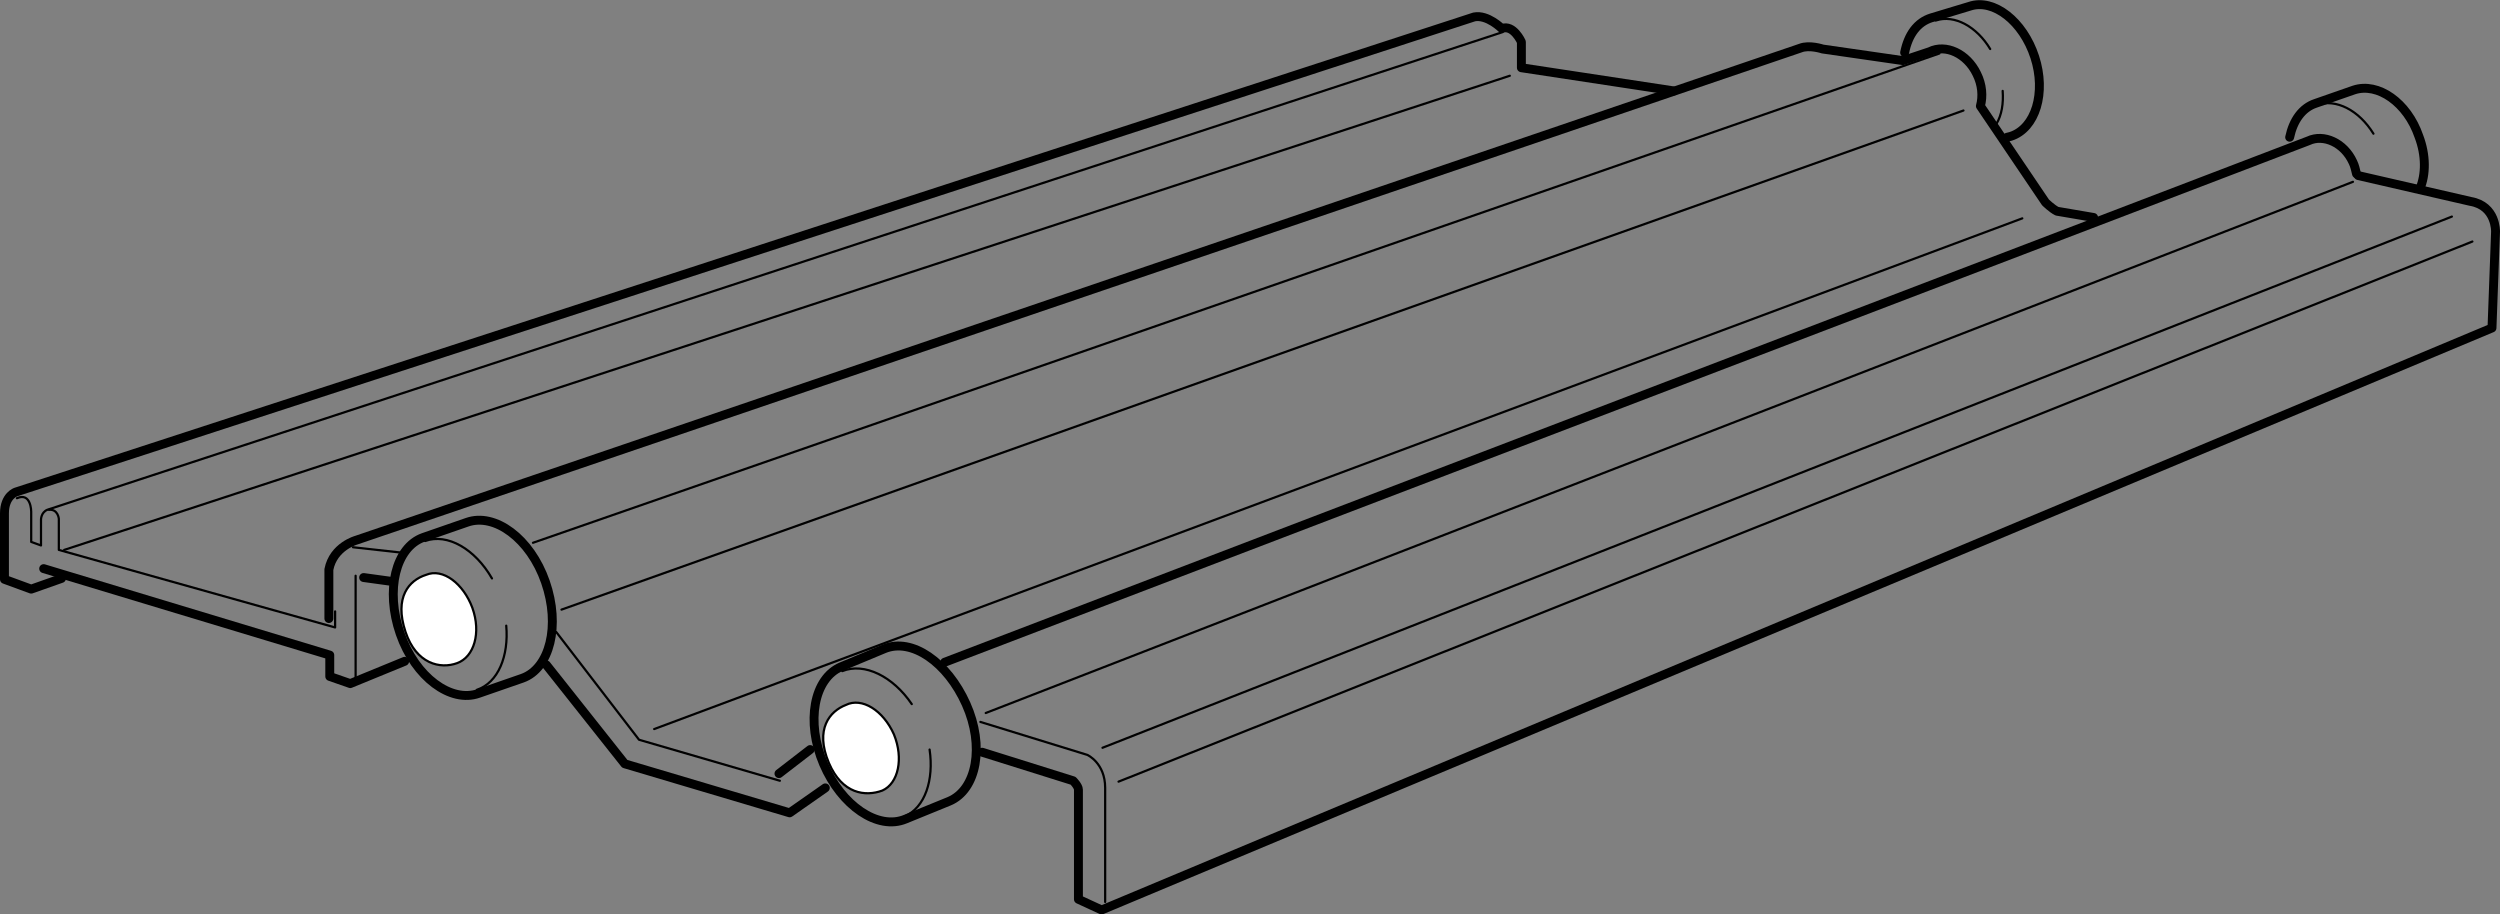 <?xml version="1.0" encoding="utf-8"?>
<!-- Generator: Adobe Illustrator 24.3.0, SVG Export Plug-In . SVG Version: 6.00 Build 0)  -->
<svg version="1.1" id="レイヤー_2_1_" xmlns="http://www.w3.org/2000/svg" xmlns:xlink="http://www.w3.org/1999/xlink" x="0px"
	 y="0px" viewBox="0 0 280.5 102.6" style="enable-background:new 0 0 280.5 102.6;" xml:space="preserve">
<rect x="0" y="0" width="280.5" height="102.6" fill="#808080" stroke="none"/>
<style type="text/css">
	.st0{fill:none;stroke:#000000;stroke-width:0.25;stroke-linecap:round;stroke-linejoin:round;}
	.st1{fill:none;stroke:#000000;stroke-linecap:round;stroke-linejoin:round;}
	.st2{fill:#FFFFFF;stroke:#000000;stroke-width:0.25;stroke-linecap:round;stroke-linejoin:round;}
</style>
<g>
	<line class="st0" x1="226.9" y1="24.5" x2="73.4" y2="81.8"/>
	<polyline class="st1" points="4.9,63.8 37,73.5 37,75.9 39.3,76.7 45.4,74.2 	"/>
	<line class="st0" x1="169.4" y1="8.5" x2="7.2" y2="61.7"/>
	<path class="st1" d="M187.8,10.2l-17.1-2.6V4.7c0,0-0.9-2-2.2-1.5c0,0-1.6-1.6-3.1-1.3L1.8,55.2c0,0-1.3,0.4-1.3,2.4V65l3,1.1
		l3.4-1.2"/>
	<path class="st1" d="M213.5,6.8l-9-1.3c0,0-1.5-0.5-2.5-0.1L40,60.6c0,0-2.6,0.7-3.1,3.3v5.5"/>
	<path class="st1" d="M110.2,84.4l10.2,3.2c0,0,0.6,0.6,0.6,1v12.3l2.6,1.2l156-65.3l0.4-10.8c0,0,0.1-2.9-2.8-3.4l-12.6-2.9"/>
	<polyline class="st1" points="92.6,88.4 88.6,91.2 70.1,85.7 61.3,74.6 	"/>
	<line class="st1" x1="40.8" y1="64.8" x2="43.7" y2="65.2"/>
	<line class="st0" x1="39.9" y1="64.6" x2="39.9" y2="76.4"/>
	<line class="st1" x1="87.4" y1="86.8" x2="90.9" y2="84.1"/>
	<polyline class="st0" points="62.4,70.9 71.7,83 87.5,87.6 	"/>
	<path class="st0" d="M37.6,68.6v1.8l-31-8.7v-3.5c0,0-0.1-1.1-1.1-1"/>
	<path class="st1" d="M264.4,19.5c-0.1-0.4-0.2-0.9-0.4-1.3c-1-2.2-3.3-3.2-5-2.4l-153,58.5"/>
	<path class="st1" d="M213.8,6.7l2.7-0.9c1.8-0.9,4.2,0.2,5.3,2.5c0.6,1.2,0.7,2.5,0.4,3.6l7.3,10.8c0,0,0.7,0.7,1.3,1l4.1,0.7"/>
	<line class="st0" x1="217.6" y1="6" x2="59.8" y2="60.9"/>
	<line class="st0" x1="220.3" y1="12.4" x2="63" y2="68.4"/>
	<line class="st0" x1="264" y1="20.4" x2="110.6" y2="80"/>
	<line class="st0" x1="275.1" y1="24.3" x2="123.7" y2="83.9"/>
	<line class="st0" x1="277.4" y1="27.1" x2="125.5" y2="87.7"/>
	<path class="st0" d="M110,81l12,3.7c0,0,2,0.9,2,3.7v12.8"/>
	<g>
		<path class="st0" d="M104.3,84.1c0.5,3.4-0.5,6.5-2.8,7.5"/>
		<path class="st0" d="M94.5,75.3c2.5-1,5.7,0.6,7.8,3.7"/>
		<path class="st1" d="M106.5,89.9c3.1-1.3,4-6.2,1.9-10.9s-6.1-7.5-9.2-6.2l-4.8,2c-3.1,1.3-4,6.2-2,10.9c2,4.7,6.1,7.5,9.2,6.2
			L106.5,89.9z"/>
		<path class="st2" d="M100.3,82.4c1.1,2.7,0.5,5.5-1.3,6.3c-1.9,0.7-4.5,0.4-6-3.1c-1.6-3.8,0.1-5.8,1.9-6.5
			C96.7,78.2,99.1,79.7,100.3,82.4z"/>
	</g>
	<g>
		<path class="st0" d="M56.8,70.2c0.3,3.4-0.9,6.4-3.3,7.2"/>
		<path class="st0" d="M47.7,60.7c2.5-0.9,5.6,0.9,7.5,4.2"/>
		<path class="st1" d="M58.6,76.1c3.1-1.1,4.3-5.9,2.6-10.8s-5.7-7.8-8.8-6.7l-4.9,1.7c-3.1,1.1-4.3,5.9-2.6,10.8s5.7,7.8,8.8,6.7
			L58.6,76.1z"/>
		<path class="st2" d="M53,68.2c1,2.8,0.2,5.5-1.7,6.2c-1.9,0.7-4.6,0.1-5.8-3.5c-1.3-3.9,0.4-5.8,2.3-6.4
			C49.7,63.7,52,65.5,53,68.2z"/>
	</g>
	<g>
		<path class="st0" d="M259.9,11.8c2.2-0.8,4.8,0.6,6.4,3.2"/>
		<path class="st1" d="M271.5,21.2c0.7-1.6,0.7-3.8-0.1-5.9c-1.3-3.8-4.6-6.1-7.3-5.2l-4.3,1.5c-1.5,0.5-2.5,1.9-2.9,3.8"/>
	</g>
	<g>
		<path class="st0" d="M224.7,10.2c0.1,1.4-0.1,2.7-0.7,3.7"/>
		<path class="st0" d="M217.2,2.3c2.1-0.7,4.6,0.7,6.1,3.2"/>
		<path class="st1" d="M225.2,15.4l0.4-0.1c2.8-0.9,4-4.9,2.7-8.9c-1.3-4-4.6-6.6-7.3-5.7L216.7,2c-1.6,0.5-2.6,1.9-3,3.9"/>
	</g>
	<line class="st0" x1="39.6" y1="61.4" x2="45" y2="62"/>
	<path class="st0" d="M1.9,55.9c1.6-0.7,1.6,1.5,1.6,1.5v3.4l1.1,0.4v-2.9c0,0,0-0.8,0.7-1.1L168.6,3.6"/>
</g>
</svg>
